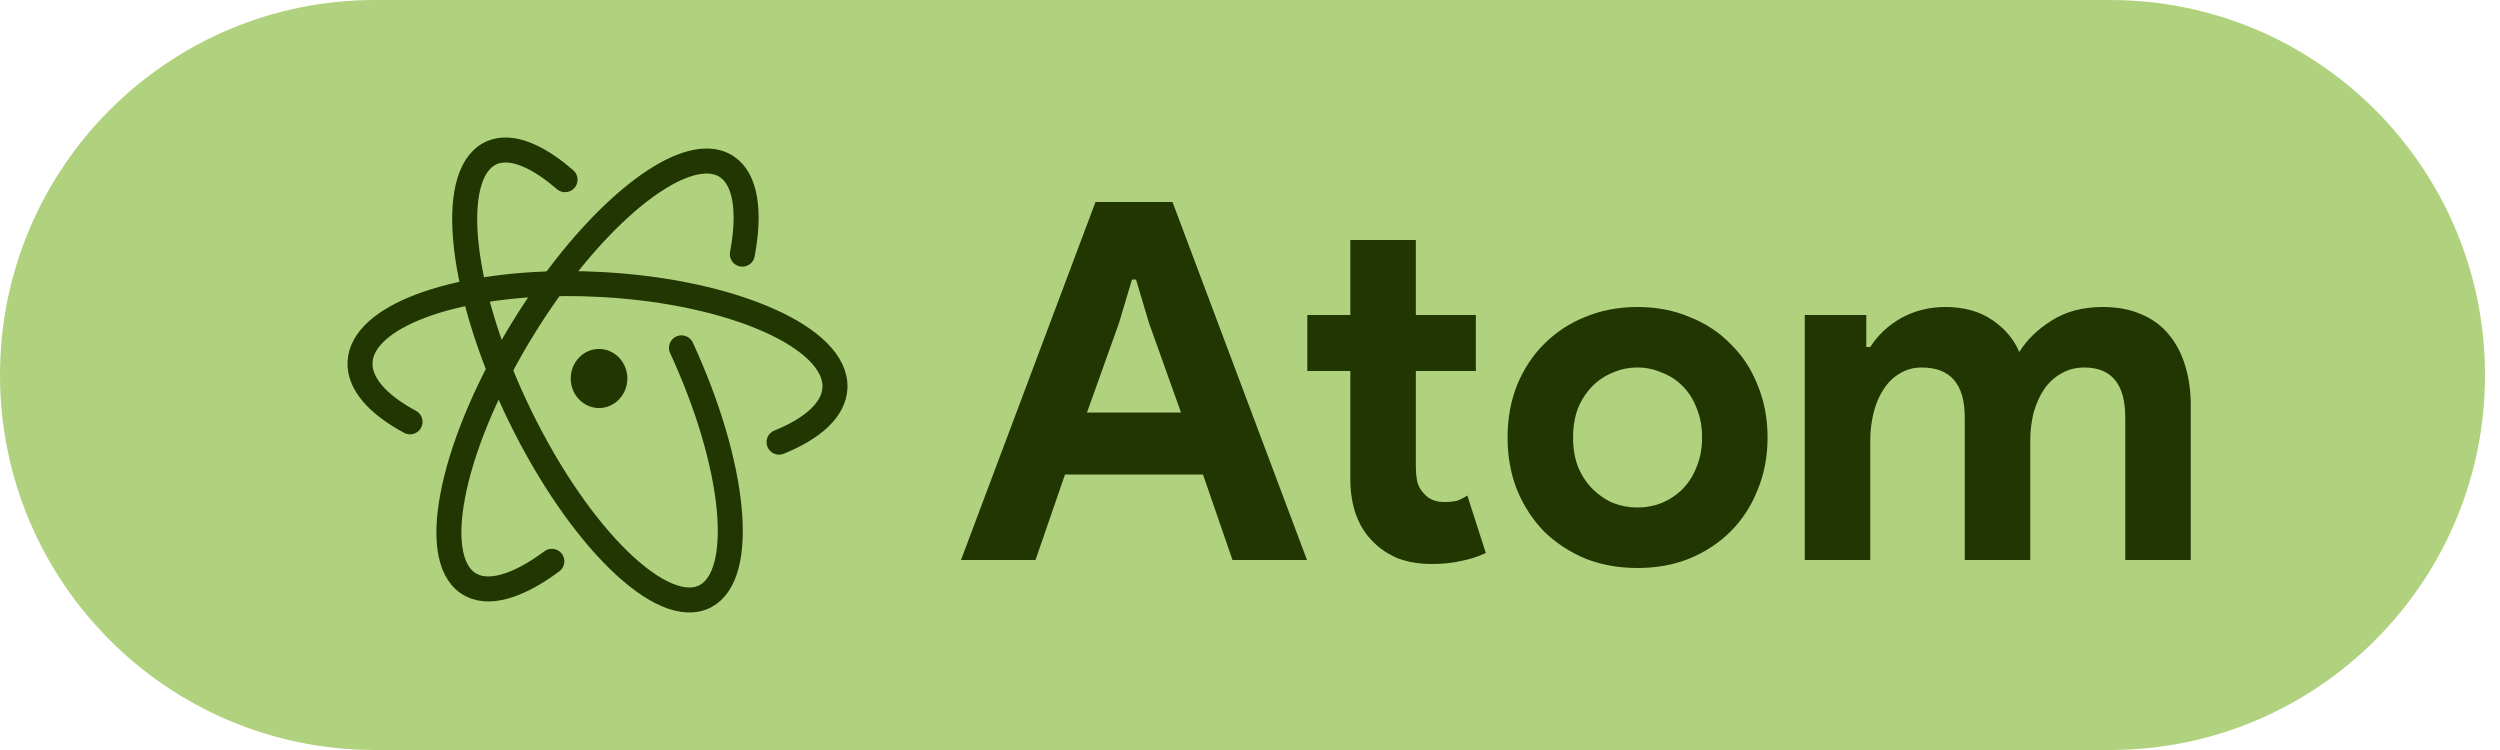 <svg width="100" height="30" viewBox="0 0 100 30" fill="none" xmlns="http://www.w3.org/2000/svg">
<path d="M0 15C0 6.716 6.716 0 15 0H84.4C92.684 0 99.4 6.716 99.4 15V15C99.4 23.284 92.684 30 84.4 30H15C6.716 30 0 23.284 0 15V15Z" fill="#B0D27F"/>
<path d="M43.82 8.08H46.9L52.28 22.4H49.3L48.12 18.98H42.6L41.42 22.4H38.44L43.82 8.08ZM47.24 16.5L45.96 12.92L45.44 11.18H45.28L44.76 12.92L43.48 16.5H47.24ZM54.013 14.84H52.293V12.6H54.013V9.6H56.633V12.6H59.033V14.84H56.633V18.64C56.633 18.867 56.653 19.08 56.693 19.28C56.747 19.467 56.84 19.627 56.973 19.76C57.16 19.973 57.427 20.08 57.773 20.08C58 20.08 58.18 20.06 58.313 20.02C58.447 19.967 58.573 19.9 58.693 19.82L59.433 22.12C59.127 22.267 58.793 22.373 58.433 22.44C58.087 22.52 57.7 22.56 57.273 22.56C56.78 22.56 56.333 22.487 55.933 22.34C55.547 22.18 55.22 21.967 54.953 21.7C54.327 21.1 54.013 20.247 54.013 19.14V14.84ZM65.503 12.28C66.263 12.28 66.956 12.413 67.583 12.68C68.223 12.933 68.77 13.293 69.223 13.76C69.69 14.213 70.05 14.76 70.303 15.4C70.57 16.04 70.703 16.74 70.703 17.5C70.703 18.26 70.57 18.96 70.303 19.6C70.05 20.24 69.69 20.793 69.223 21.26C68.77 21.713 68.223 22.073 67.583 22.34C66.956 22.593 66.263 22.72 65.503 22.72C64.743 22.72 64.043 22.593 63.403 22.34C62.776 22.073 62.23 21.713 61.763 21.26C61.31 20.793 60.95 20.24 60.683 19.6C60.43 18.96 60.303 18.26 60.303 17.5C60.303 16.74 60.43 16.04 60.683 15.4C60.95 14.76 61.31 14.213 61.763 13.76C62.23 13.293 62.776 12.933 63.403 12.68C64.043 12.413 64.743 12.28 65.503 12.28ZM65.503 20.3C65.836 20.3 66.156 20.24 66.463 20.12C66.783 19.987 67.063 19.8 67.303 19.56C67.543 19.32 67.73 19.027 67.863 18.68C68.01 18.333 68.083 17.94 68.083 17.5C68.083 17.06 68.01 16.667 67.863 16.32C67.73 15.973 67.543 15.68 67.303 15.44C67.063 15.2 66.783 15.02 66.463 14.9C66.156 14.767 65.836 14.7 65.503 14.7C65.156 14.7 64.83 14.767 64.523 14.9C64.216 15.02 63.943 15.2 63.703 15.44C63.463 15.68 63.27 15.973 63.123 16.32C62.99 16.667 62.923 17.06 62.923 17.5C62.923 17.94 62.99 18.333 63.123 18.68C63.27 19.027 63.463 19.32 63.703 19.56C63.943 19.8 64.216 19.987 64.523 20.12C64.83 20.24 65.156 20.3 65.503 20.3ZM72.191 12.6H74.651V13.88H74.811C75.118 13.4 75.531 13.013 76.051 12.72C76.584 12.427 77.171 12.28 77.811 12.28C78.558 12.28 79.184 12.453 79.691 12.8C80.198 13.147 80.558 13.573 80.771 14.08C81.078 13.587 81.511 13.167 82.071 12.82C82.631 12.46 83.311 12.28 84.111 12.28C84.711 12.28 85.231 12.38 85.671 12.58C86.111 12.767 86.471 13.033 86.751 13.38C87.044 13.727 87.264 14.147 87.411 14.64C87.558 15.12 87.631 15.647 87.631 16.22V22.4H85.011V16.7C85.011 15.367 84.464 14.7 83.371 14.7C83.024 14.7 82.718 14.78 82.451 14.94C82.184 15.087 81.958 15.293 81.771 15.56C81.598 15.813 81.458 16.12 81.351 16.48C81.258 16.84 81.211 17.227 81.211 17.64V22.4H78.591V16.7C78.591 15.367 78.018 14.7 76.871 14.7C76.538 14.7 76.244 14.78 75.991 14.94C75.738 15.087 75.524 15.293 75.351 15.56C75.178 15.813 75.044 16.12 74.951 16.48C74.858 16.84 74.811 17.227 74.811 17.64V22.4H72.191V12.6Z" fill="#213600"/>
<path d="M29.694 10.166C30.013 8.471 29.835 7.185 29.081 6.674C28.829 6.504 28.528 6.429 28.189 6.443C26.358 6.516 23.403 9.147 20.989 13.027C18.128 17.626 17.111 22.234 18.719 23.325C19.483 23.842 20.699 23.475 22.074 22.453" stroke="#213600" stroke-linecap="round"/>
<path d="M31.162 17.686C32.52 17.136 33.355 16.383 33.398 15.519C33.499 13.52 29.33 11.669 24.084 11.382C23.592 11.355 23.109 11.341 22.636 11.343C18.062 11.359 14.493 12.668 14.402 14.48C14.358 15.343 15.111 16.179 16.402 16.873" stroke="#213600" stroke-linecap="round"/>
<path d="M22.602 7.187C21.673 6.382 20.802 5.95 20.102 6.005C19.915 6.019 19.743 6.067 19.583 6.152C17.874 7.061 18.42 11.761 20.805 16.647C23.19 21.532 26.508 24.755 28.217 23.847C29.861 22.973 29.417 18.593 27.259 13.914" stroke="#213600" stroke-linecap="round"/>
<path d="M25.094 15.14C25.094 15.453 24.974 15.754 24.762 15.976C24.55 16.197 24.262 16.322 23.961 16.322C23.661 16.322 23.373 16.197 23.161 15.976C22.948 15.754 22.829 15.453 22.829 15.14C22.829 14.826 22.948 14.526 23.161 14.304C23.373 14.082 23.661 13.958 23.961 13.958C24.262 13.958 24.55 14.082 24.762 14.304C24.974 14.526 25.094 14.826 25.094 15.14V15.14Z" fill="#213600"/>
</svg>
